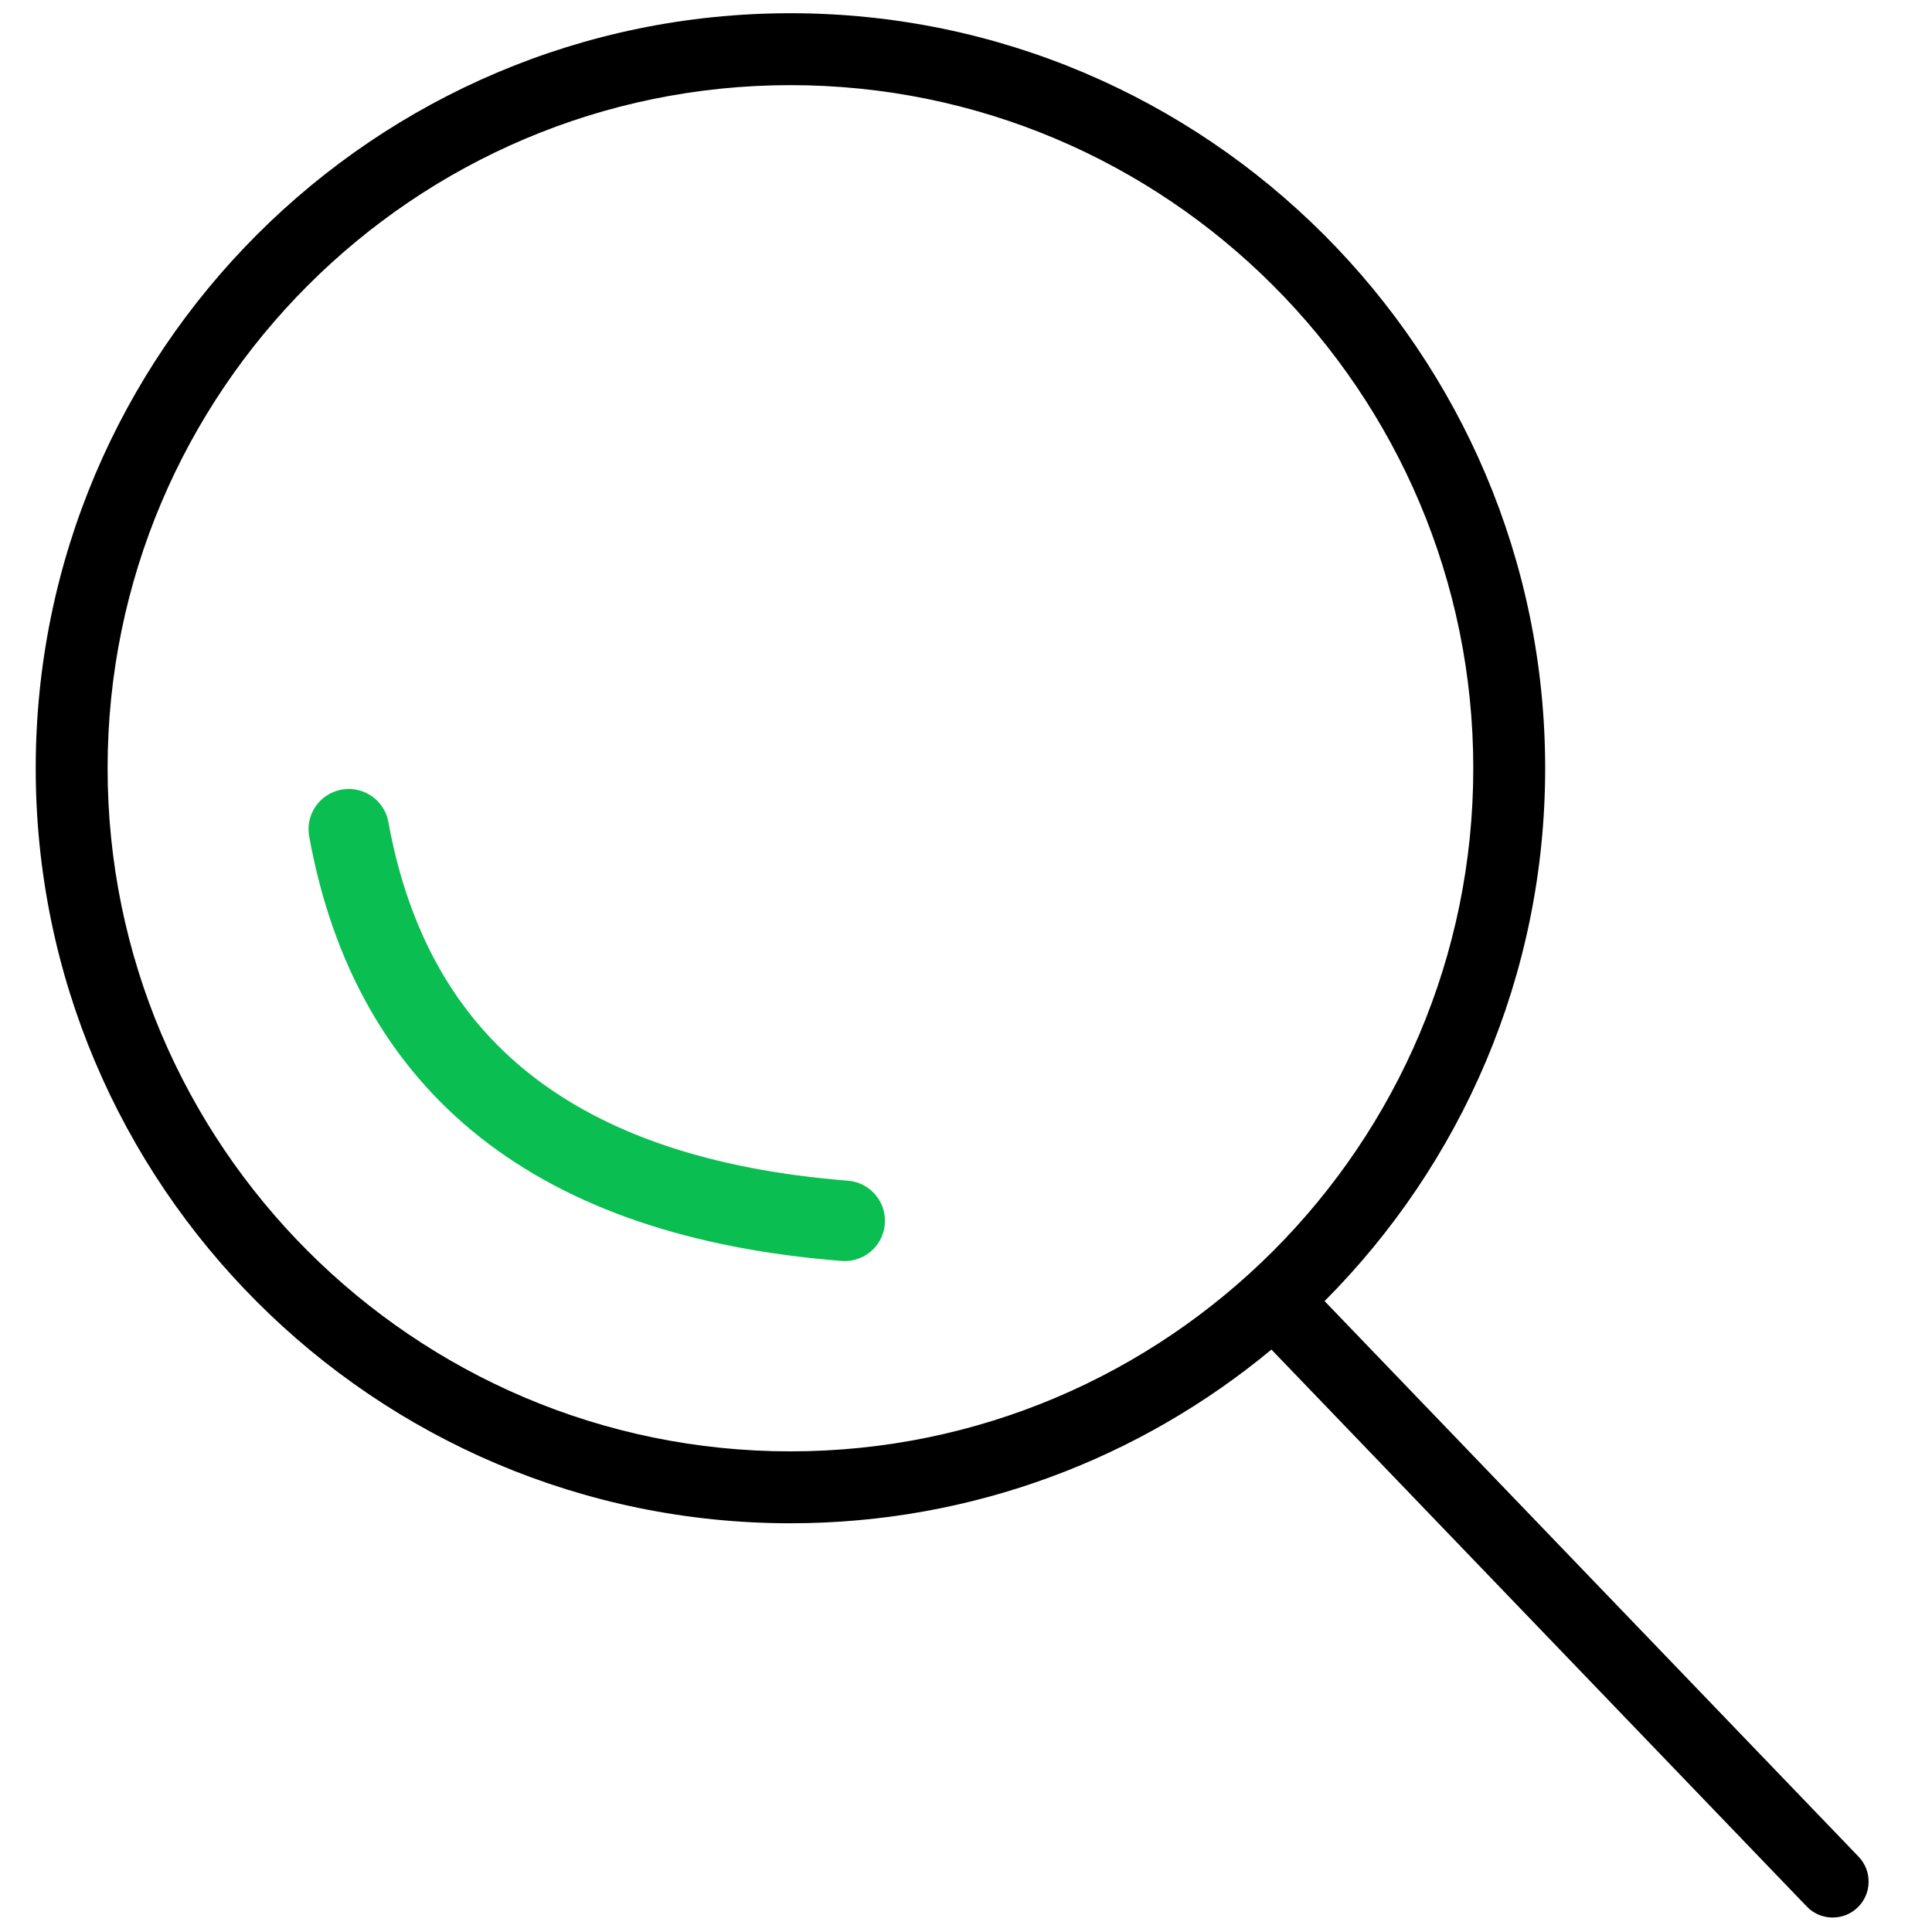 <svg width="72" height="72" viewBox="0 0 72 72" fill="none" xmlns="http://www.w3.org/2000/svg">
<path d="M69.264 69.193L49.363 48.488C54.439 43.395 57.584 36.374 57.584 28.631C57.584 13.115 44.967 0.493 29.457 0.493C13.947 0.493 1.331 13.115 1.331 28.631C1.331 44.147 13.947 56.768 29.457 56.768C36.265 56.768 42.513 54.334 47.383 50.294L67.333 71.05C67.596 71.325 67.946 71.461 68.299 71.461C68.633 71.461 68.967 71.337 69.227 71.088C69.76 70.574 69.776 69.726 69.264 69.193ZM29.457 54.088C15.425 54.088 4.01 42.669 4.01 28.631C4.01 14.593 15.425 3.173 29.457 3.173C43.49 3.173 54.905 14.593 54.905 28.631C54.905 42.669 43.488 54.088 29.457 54.088Z" fill="black"/>
<path d="M12.998 30.903C14.612 39.785 20.773 44.649 31.48 45.496" stroke="#0ABE51" stroke-width="3" stroke-linecap="round"/>
</svg>
